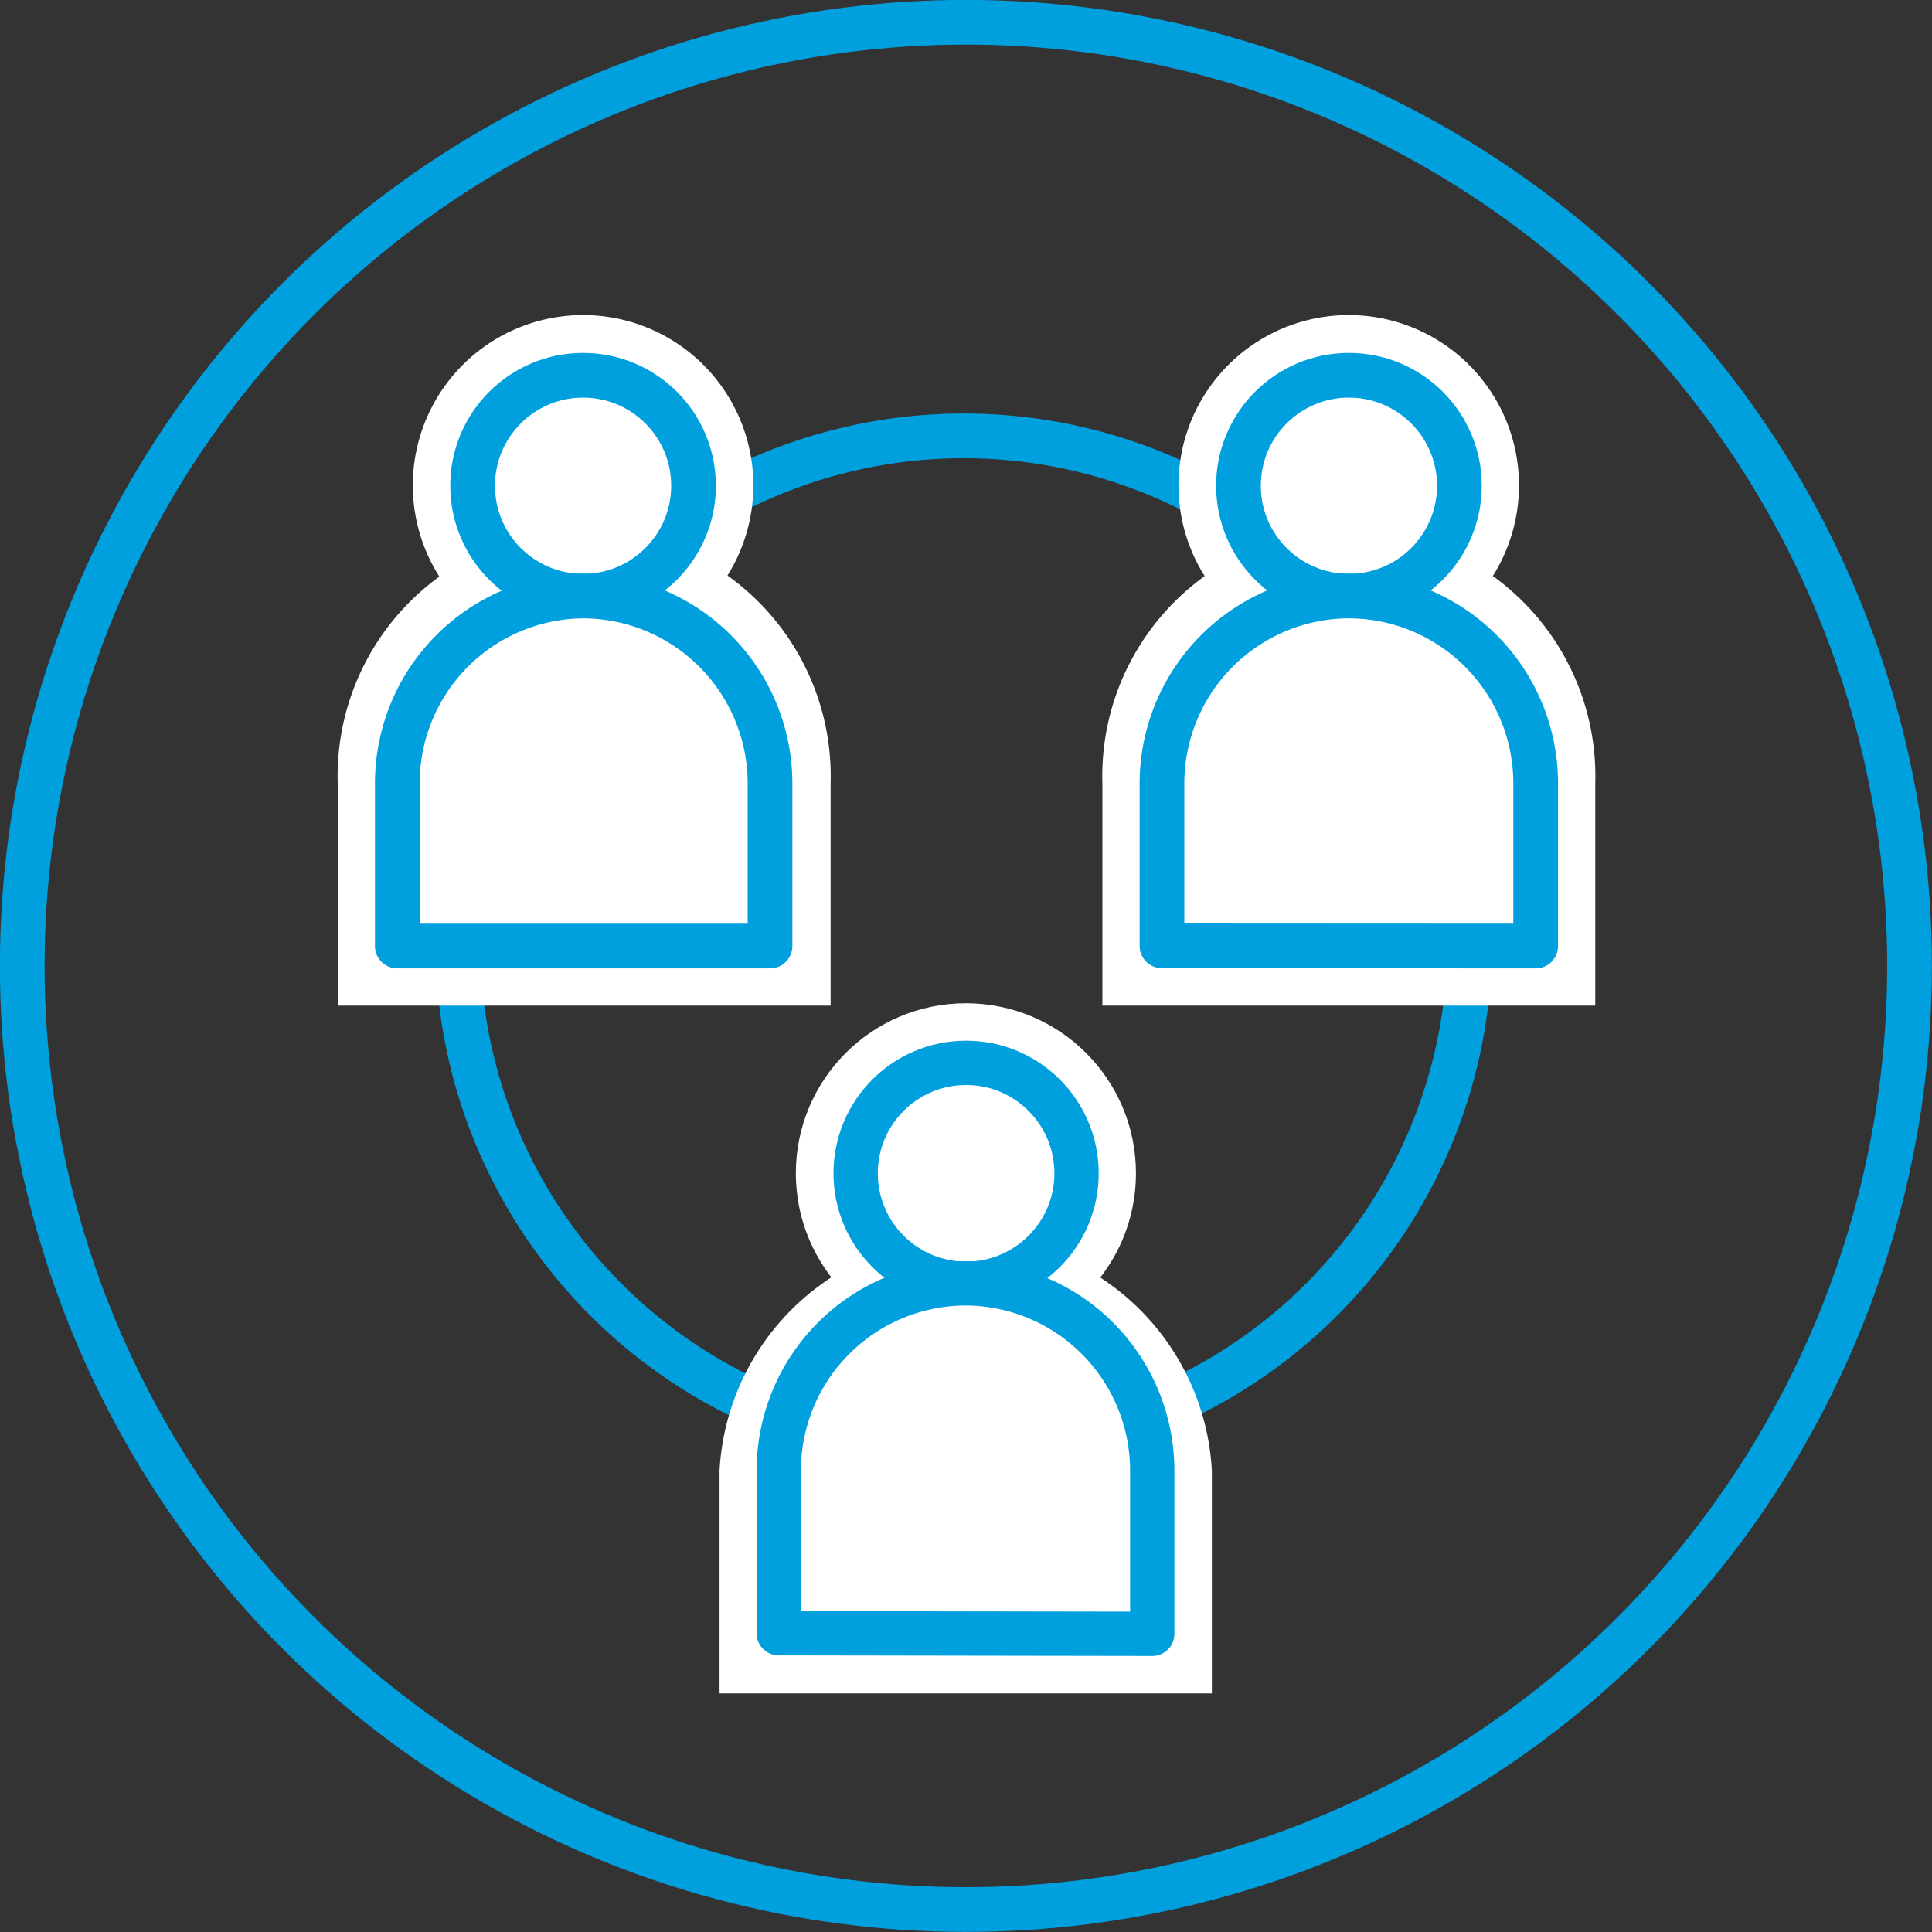 <svg xmlns="http://www.w3.org/2000/svg" viewBox="0 0 97.25 97.25"><rect x="0" y="0" width="97.25" height="97.25" fill="#333333" stroke="none"/><defs><style>.cls-1,.cls-3{fill:none;}.cls-1,.cls-3,.cls-4,.cls-5{stroke:#00a0df;}.cls-1,.cls-4,.cls-5{stroke-linecap:round;stroke-linejoin:round;}.cls-1,.cls-3,.cls-4{stroke-width:2.25px;}.cls-2,.cls-4,.cls-5{fill:#fff;}.cls-3{stroke-miterlimit:10;}.cls-5{stroke-width:2.23px;}</style></defs><title>alignment</title><g id="Layer_2" data-name="Layer 2"><g id="Layer_1-2" data-name="Layer 1"><circle class="cls-1" cx="48.51" cy="47.41" r="25.47"/><path class="cls-2" d="M29.35,33a8.57,8.57,0,1,1,8.57-8.56A8.57,8.57,0,0,1,29.35,33Z"/><path class="cls-2" d="M17,50.62V39.42a12.41,12.41,0,1,1,24.81,0v11.2Z"/><path class="cls-2" d="M67.9,33a8.57,8.57,0,1,1,8.56-8.56A8.57,8.57,0,0,1,67.9,33Z"/><path class="cls-2" d="M55.49,50.62V39.42a12.41,12.41,0,1,1,24.81,0v11.2Z"/><circle class="cls-2" cx="48.62" cy="59.06" r="8.56"/><path class="cls-2" d="M36.22,85.24V74A12.41,12.41,0,0,1,61,74V85.24Z"/><circle class="cls-3" cx="48.62" cy="48.62" r="47.5"/><circle class="cls-4" cx="29.35" cy="24.45" r="5.56"/><path class="cls-4" d="M38.76,47.62v-8.2A9.44,9.44,0,0,0,29.35,30h0A9.43,9.43,0,0,0,20,39.42v8.2Z"/><circle class="cls-4" cx="67.9" cy="24.45" r="5.56"/><path class="cls-4" d="M77.3,47.62v-8.2A9.43,9.43,0,0,0,67.9,30h0a9.44,9.44,0,0,0-9.41,9.41v8.2Z"/><circle class="cls-5" cx="48.63" cy="59.06" r="5.56"/><path class="cls-5" d="M58,82.24V74a9.43,9.43,0,0,0-9.4-9.4h0a9.43,9.43,0,0,0-9.4,9.4v8.21Z"/></g></g></svg>
